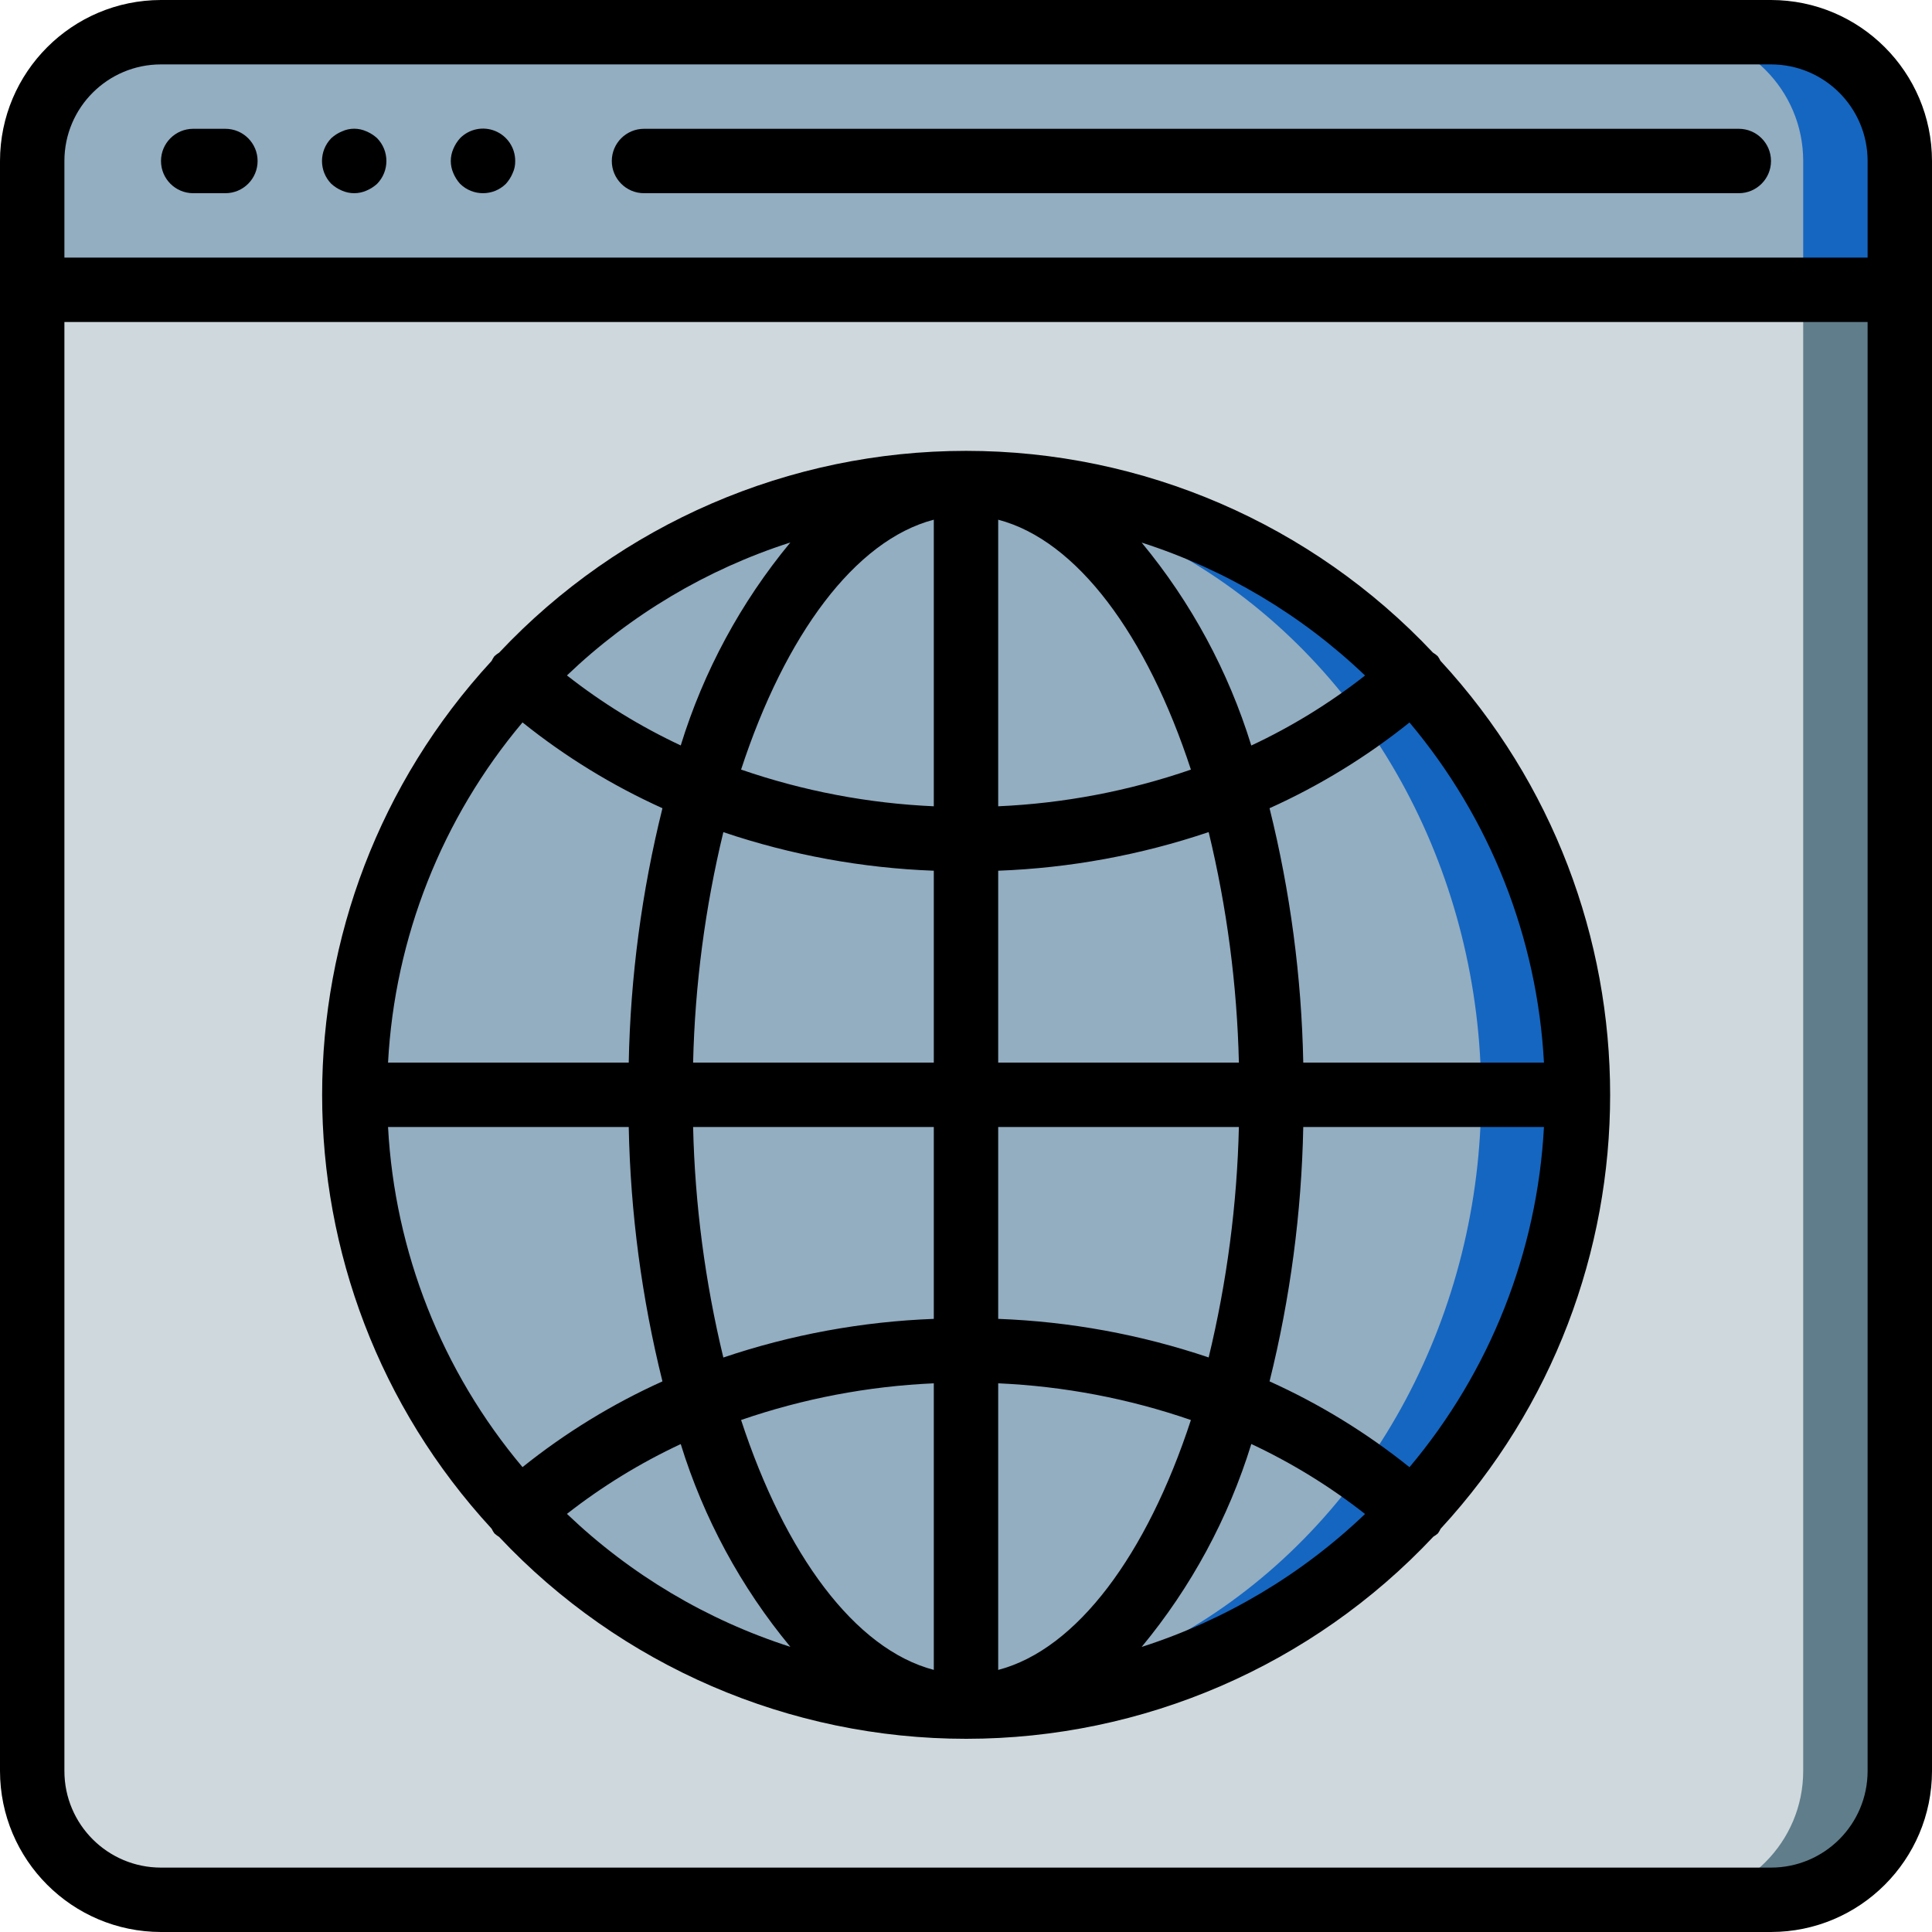 <?xml version="1.0"?>
<svg xmlns="http://www.w3.org/2000/svg" xmlns:xlink="http://www.w3.org/1999/xlink" version="1.1" id="Capa_1" x="0px" y="0px" viewBox="0 0 512 512" style="enable-background:new 0 0 512 512;" xml:space="preserve" width="512px" height="512px" class=""><g><g>
	<g transform="translate(1 1)">
		<path style="fill:#607D8B" d="M502.467,58.733v409.6c0,18.851-15.282,34.133-34.133,34.133H41.667    c-18.851,0-34.133-15.282-34.133-34.133v-409.6H502.467z" data-original="#607D8B" class=""/>
		<path style="fill:#CFD8DC;" d="M476.867,58.733v409.6c0,18.851-15.282,34.133-34.133,34.133H41.667    c-18.851,0-34.133-15.282-34.133-34.133v-409.6H476.867z" data-original="#CFD8DC" class=""/>
		<path style="fill:#1566C0;" d="M417.133,289.133c0,89.544-72.59,162.133-162.133,162.133c-4.267,0-8.619-0.171-12.8-0.512    c-84.284-6.714-149.258-77.07-149.258-161.621S157.916,134.226,242.2,127.512c4.181-0.341,8.533-0.512,12.8-0.512    c43,0,84.24,17.082,114.646,47.488C400.051,204.894,417.133,246.133,417.133,289.133z" data-original="#1566C0" class=""/>
		<ellipse style="fill:#93ADC1" cx="242.2" cy="289.133" rx="149.333" ry="161.621" data-original="#2296F3" class="active-path" data-old_color="#2296F3"/>
		<path style="fill:#1566C0;" d="M502.467,41.667V75.8H7.533V41.667c0-18.851,15.282-34.133,34.133-34.133h426.667    C487.185,7.533,502.467,22.815,502.467,41.667z" data-original="#1566C0" class=""/>
		<path style="fill:#93ADC1" d="M476.867,41.667V75.8H7.533V41.667c0-18.851,15.282-34.133,34.133-34.133h401.067    C461.585,7.533,476.867,22.815,476.867,41.667z" data-original="#2296F3" class="active-path" data-old_color="#2296F3"/>
	</g>
	<g>
		<path d="M42.667,512h426.667c23.552-0.028,42.638-19.114,42.667-42.667V42.667C511.972,19.114,492.886,0.028,469.333,0H42.667    C19.114,0.028,0.028,19.114,0,42.667v426.667C0.028,492.886,19.114,511.972,42.667,512z M469.333,494.933H42.667    c-14.138,0-25.6-11.462-25.6-25.6v-384h477.867v384C494.933,483.472,483.472,494.933,469.333,494.933z M42.667,17.067h426.667    c14.138,0,25.6,11.462,25.6,25.6v25.6H17.067v-25.6C17.067,28.528,28.528,17.067,42.667,17.067z" data-original="#000000" class="" style="fill:#000000"/>
		<path d="M51.2,51.2h8.533c4.713,0,8.533-3.821,8.533-8.533s-3.821-8.533-8.533-8.533H51.2c-4.713,0-8.533,3.821-8.533,8.533    S46.487,51.2,51.2,51.2z" data-original="#000000" class="" style="fill:#000000"/>
		<path d="M90.624,50.517c2.066,0.91,4.419,0.91,6.485,0c1.034-0.433,1.986-1.039,2.816-1.792c3.3-3.365,3.3-8.752,0-12.117    c-0.83-0.753-1.782-1.359-2.816-1.792c-2.06-0.939-4.426-0.939-6.485,0c-1.034,0.433-1.986,1.039-2.816,1.792    c-3.3,3.365-3.3,8.752,0,12.117C88.638,49.478,89.59,50.084,90.624,50.517z" data-original="#000000" class="" style="fill:#000000"/>
		<path d="M121.941,48.725c3.365,3.3,8.752,3.3,12.117,0c0.753-0.83,1.359-1.782,1.792-2.816c0.478-1.013,0.712-2.123,0.683-3.243    c0.02-3.467-2.059-6.601-5.261-7.931c-3.202-1.329-6.89-0.59-9.331,1.872c-0.753,0.83-1.359,1.782-1.792,2.816    c-0.911,2.066-0.911,4.419,0,6.485C120.582,46.943,121.188,47.895,121.941,48.725z" data-original="#000000" class="" style="fill:#000000"/>
		<path d="M170.667,51.2H460.8c4.713,0,8.533-3.821,8.533-8.533s-3.82-8.533-8.533-8.533H170.667c-4.713,0-8.533,3.821-8.533,8.533    S165.954,51.2,170.667,51.2z" data-original="#000000" class="" style="fill:#000000"/>
		<path d="M381.756,175.155c-0.208-0.436-0.454-0.853-0.734-1.246c-0.389-0.362-0.815-0.682-1.271-0.956    c-32.107-34.122-76.88-53.47-123.733-53.47s-91.626,19.348-123.733,53.47c-0.456,0.273-0.882,0.594-1.271,0.956    c-0.28,0.393-0.526,0.81-0.734,1.246c-59.882,64.957-59.882,164.999,0,229.956c0.208,0.436,0.454,0.853,0.734,1.246    c0.388,0.357,0.811,0.675,1.263,0.947c32.121,34.15,76.927,53.51,123.81,53.495s91.676-19.402,123.776-53.572    c0.424-0.247,0.824-0.532,1.195-0.853c0.28-0.393,0.526-0.81,0.734-1.246c59.882-64.957,59.882-164.999,0-229.956L381.756,175.155    z M373.53,388.821c-11.356-9.11-23.817-16.751-37.086-22.741c5.488-22.067,8.485-44.679,8.934-67.413h63.787    C407.391,331.79,394.882,363.436,373.53,388.821z M102.835,298.667h63.787c0.45,22.734,3.447,45.347,8.934,67.413    c-13.268,5.985-25.729,13.62-37.086,22.724C117.121,363.424,104.613,331.784,102.835,298.667z M138.47,191.445    c11.356,9.11,23.817,16.751,37.086,22.741c-5.488,22.067-8.485,44.679-8.934,67.413h-63.787    C104.609,248.476,117.118,216.83,138.47,191.445z M247.467,213.675c-17.403-0.771-34.604-4.047-51.072-9.728    c11.657-35.601,30.157-60.749,51.072-66.227V213.675z M247.467,230.741V281.6H183.68c0.487-20.585,3.173-41.059,8.013-61.073    c18.002,6.075,36.787,9.518,55.774,10.223V230.741z M247.467,298.667v50.85c-18.987,0.711-37.772,4.159-55.774,10.24    c-4.841-20.02-7.527-40.499-8.013-61.09H247.467z M247.467,366.592v75.947c-20.915-5.478-39.415-30.626-51.072-66.227    C212.863,370.634,230.064,367.36,247.467,366.592z M264.533,366.592c17.403,0.771,34.604,4.047,51.072,9.728    c-11.657,35.601-30.157,60.749-51.072,66.227V366.592z M264.533,349.525v-50.859h63.787c-0.487,20.585-3.173,41.059-8.013,61.073    c-18.002-6.075-36.787-9.518-55.774-10.223V349.525z M264.533,281.6v-50.85c18.987-0.711,37.772-4.159,55.774-10.24    c4.841,20.02,7.527,40.499,8.013,61.09H264.533z M264.533,213.675v-75.947c20.915,5.478,39.415,30.626,51.072,66.227    C299.137,209.633,281.936,212.907,264.533,213.675z M302.549,143.787c22.148,7.11,42.392,19.158,59.204,35.234    c-9.314,7.306-19.428,13.53-30.148,18.551C325.542,177.911,315.669,159.636,302.549,143.787z M180.395,197.547    c-10.72-5.022-20.834-11.245-30.148-18.551c16.812-16.076,37.056-28.124,59.204-35.234    c-13.123,15.856-22.996,34.141-29.056,53.811V197.547z M180.395,382.669c6.066,19.652,15.939,37.919,29.056,53.76    c-22.148-7.11-42.392-19.158-59.204-35.234c9.317-7.288,19.431-13.495,30.148-18.5V382.669z M331.605,382.669    c10.72,5.022,20.834,11.245,30.148,18.551c-16.812,16.076-37.056,28.124-59.204,35.234c13.117-15.841,22.99-34.108,29.056-53.76    V382.669z M345.378,281.6c-0.45-22.734-3.447-45.347-8.934-67.413c13.268-5.985,25.729-13.62,37.086-22.724    c21.349,25.38,33.857,57.02,35.635,90.138H345.378z" data-original="#000000" class="" style="fill:#000000"/>
	</g>
</g></g> </svg>
